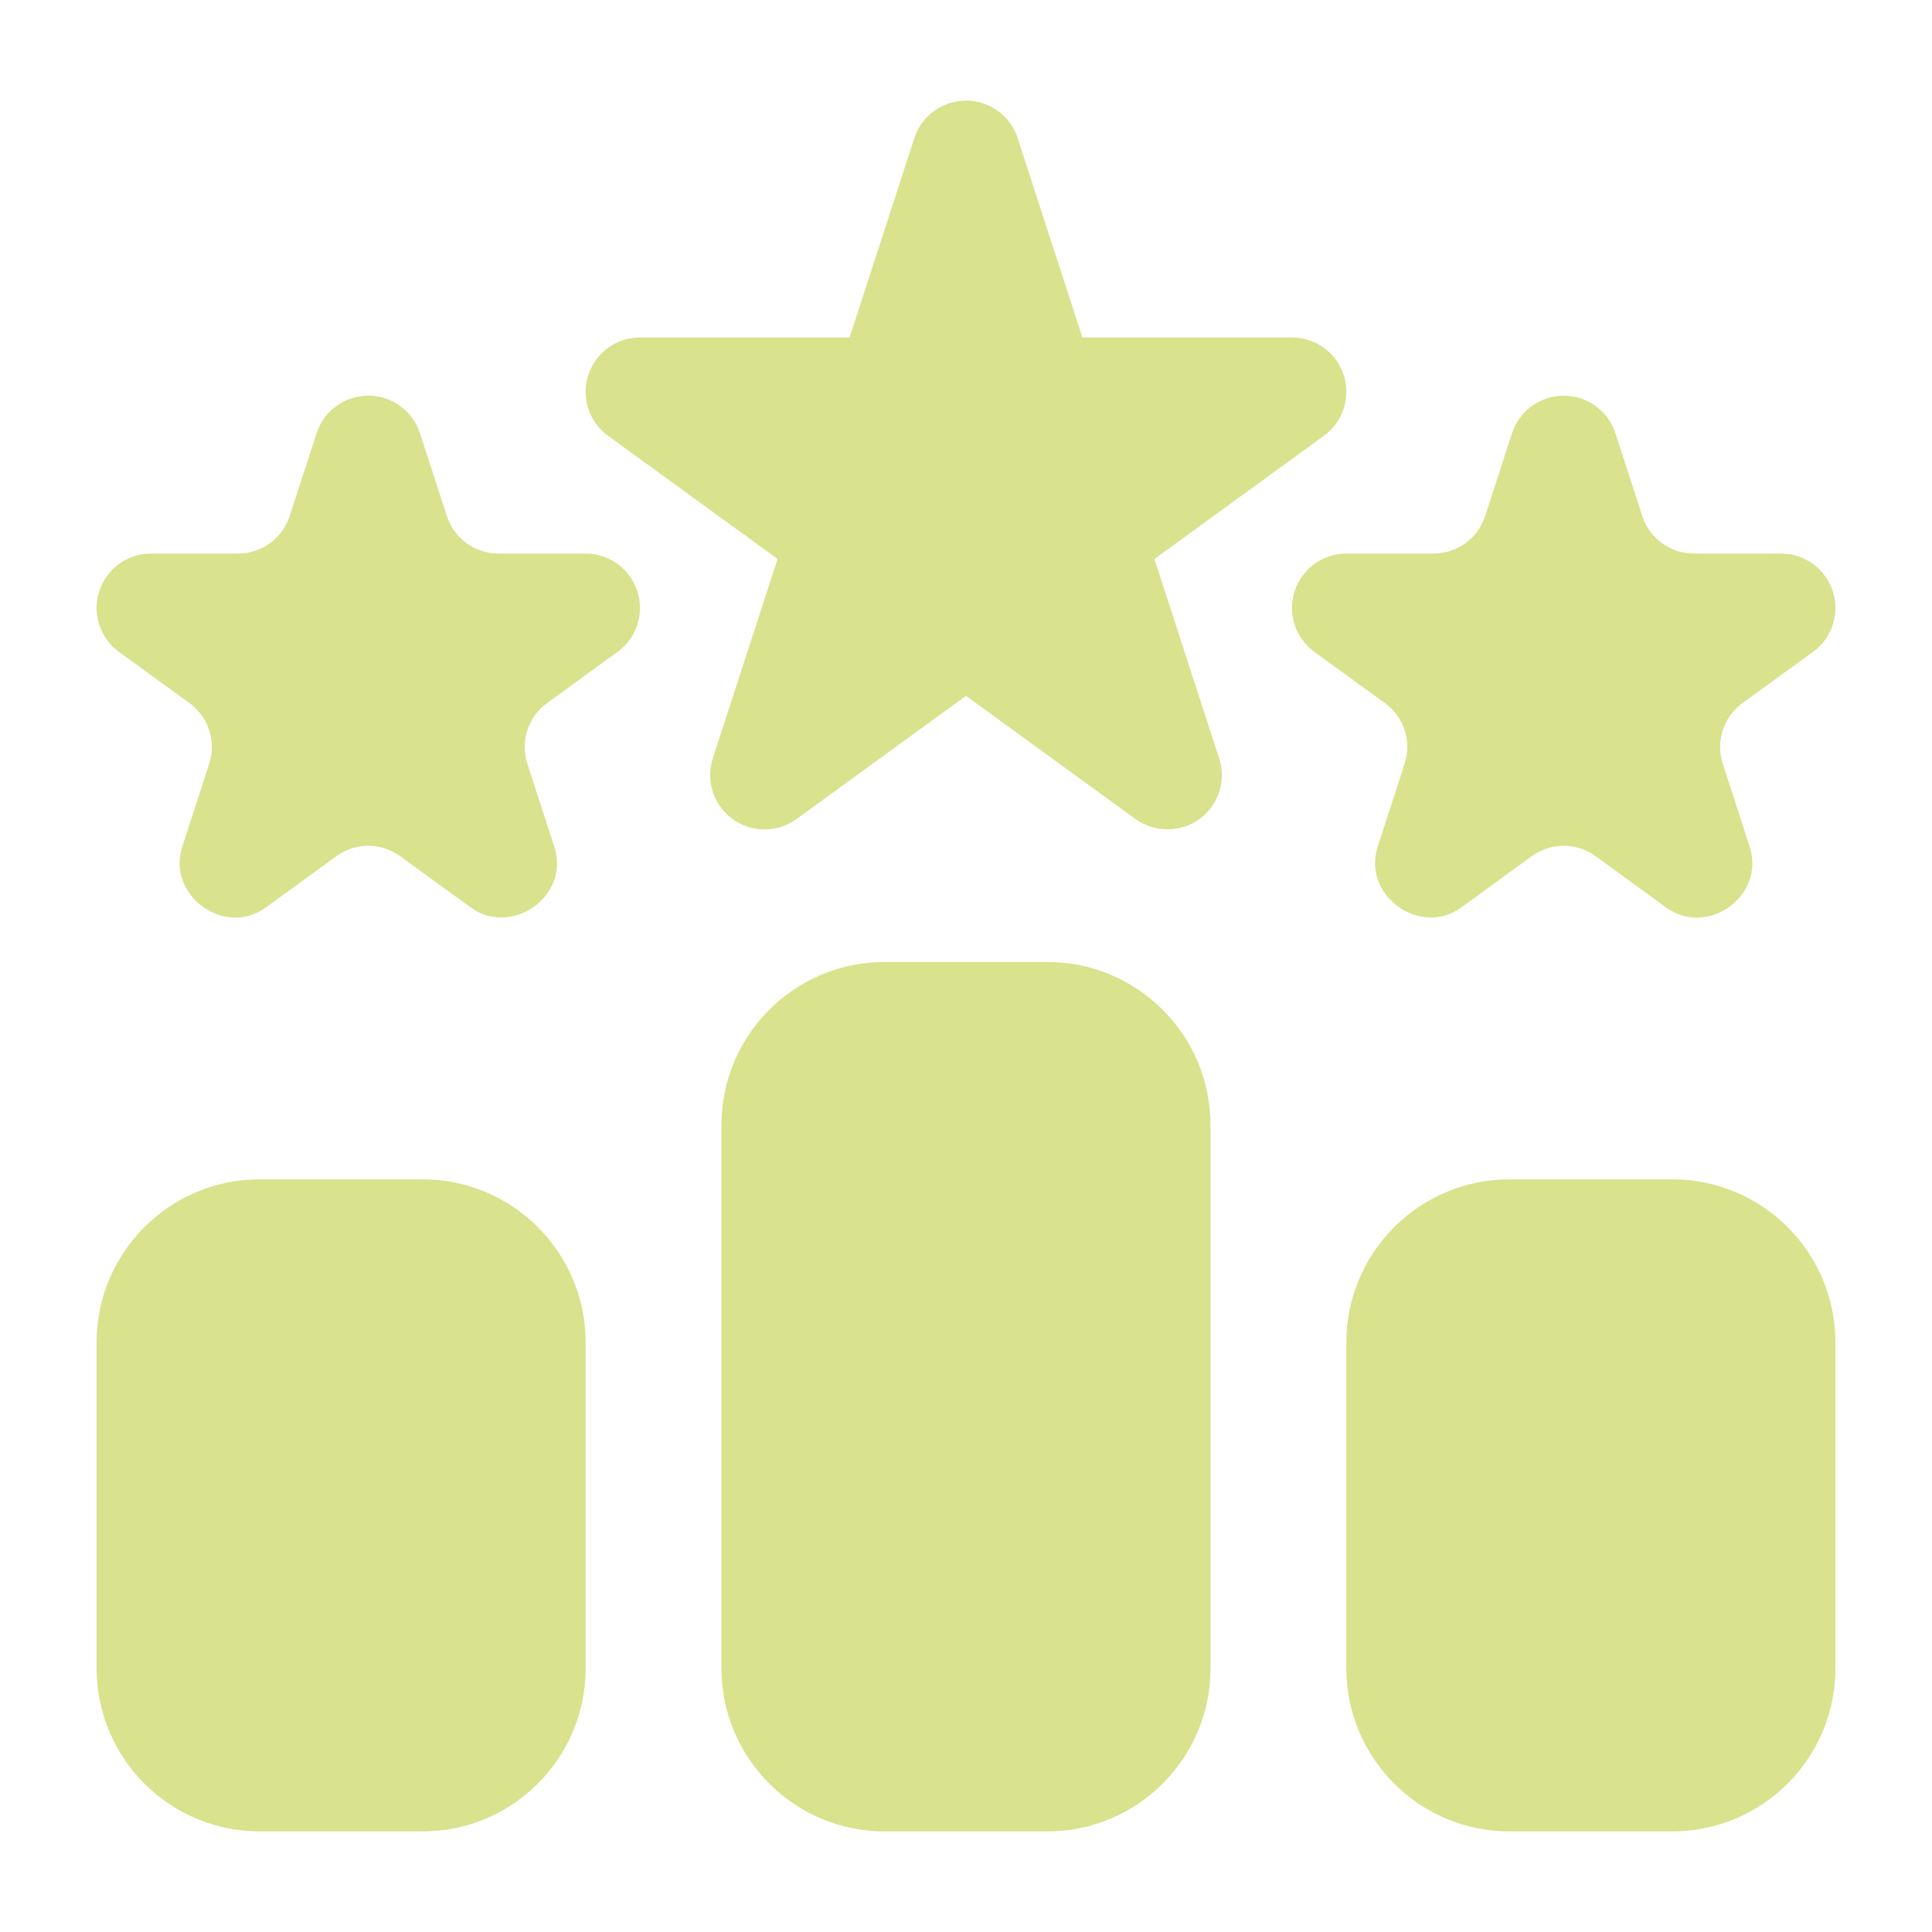 <?xml version="1.0" encoding="UTF-8"?>
<svg xmlns="http://www.w3.org/2000/svg" width="40" height="40" viewBox="0 0 40 40" fill="none">
  <path d="M23.901 11.573L27.411 9.022C27.805 8.736 27.97 8.228 27.82 7.764C27.669 7.301 27.238 6.987 26.75 6.987H22.41L21.07 2.861C20.919 2.397 20.488 2.083 20 2.083C19.512 2.083 19.08 2.397 18.93 2.861L17.59 6.987H13.25C12.762 6.987 12.331 7.301 12.18 7.764C12.029 8.228 12.194 8.736 12.589 9.022L16.099 11.573L14.758 15.7C14.608 16.163 14.773 16.672 15.167 16.958C15.563 17.244 16.094 17.244 16.49 16.958L20 14.407L23.51 16.958C23.901 17.241 24.443 17.24 24.833 16.958C25.227 16.672 25.392 16.163 25.241 15.7L23.901 11.573Z" fill="#D9E28C"></path>
  <path d="M12.125 11.461H10.322C9.833 11.461 9.403 11.149 9.252 10.684L8.695 8.969C8.545 8.506 8.113 8.192 7.625 8.192C7.137 8.192 6.705 8.506 6.555 8.969L5.998 10.684C5.847 11.149 5.417 11.461 4.928 11.461H3.125C2.637 11.461 2.206 11.775 2.055 12.239C1.905 12.702 2.069 13.21 2.464 13.497L3.923 14.556C4.318 14.844 4.482 15.349 4.331 15.814C4.331 15.814 3.776 17.523 3.774 17.529C3.447 18.536 4.646 19.413 5.506 18.787L6.964 17.727C7.359 17.439 7.891 17.439 8.286 17.727C8.286 17.727 9.744 18.786 9.744 18.787C10.589 19.401 11.81 18.559 11.476 17.529L10.919 15.815C10.768 15.349 10.932 14.844 11.327 14.556L12.786 13.497C13.181 13.21 13.345 12.702 13.195 12.239C13.044 11.775 12.613 11.461 12.125 11.461Z" fill="#D9E28C"></path>
  <path d="M29.081 15.814C29.081 15.814 28.526 17.522 28.524 17.529C28.197 18.535 29.4 19.411 30.256 18.787L31.713 17.727C32.109 17.439 32.641 17.439 33.036 17.727L34.494 18.787C35.358 19.416 36.554 18.54 36.225 17.529L35.669 15.815C35.518 15.349 35.682 14.844 36.077 14.556L37.536 13.497C37.931 13.21 38.095 12.702 37.945 12.239C37.794 11.775 37.362 11.461 36.875 11.461H35.072C34.583 11.461 34.152 11.149 34.002 10.684L33.445 8.969C33.294 8.506 32.863 8.192 32.375 8.192C31.887 8.192 31.455 8.506 31.305 8.969L30.748 10.684C30.597 11.149 30.167 11.461 29.678 11.461H27.875C27.387 11.461 26.955 11.775 26.805 12.239C26.654 12.702 26.819 13.21 27.213 13.497L28.672 14.556C29.068 14.844 29.232 15.349 29.081 15.814Z" fill="#D9E28C"></path>
  <path d="M21.687 19.917H18.312C16.451 19.917 14.937 21.431 14.937 23.292V34.542C14.937 36.403 16.451 37.917 18.312 37.917H21.687C23.548 37.917 25.062 36.403 25.062 34.542V23.292C25.062 21.431 23.548 19.917 21.687 19.917Z" fill="#D9E28C"></path>
  <path d="M34.625 24.417H31.25C29.389 24.417 27.875 25.931 27.875 27.792V34.542C27.875 36.403 29.389 37.917 31.25 37.917H34.625C36.486 37.917 38 36.403 38 34.542V27.792C38 25.931 36.486 24.417 34.625 24.417Z" fill="#D9E28C"></path>
  <path d="M8.75 24.417H5.375C3.514 24.417 2 25.931 2 27.792V34.542C2 36.403 3.514 37.917 5.375 37.917H8.75C10.611 37.917 12.125 36.403 12.125 34.542V27.792C12.125 25.931 10.611 24.417 8.75 24.417Z" fill="#D9E28C"></path>
</svg>
